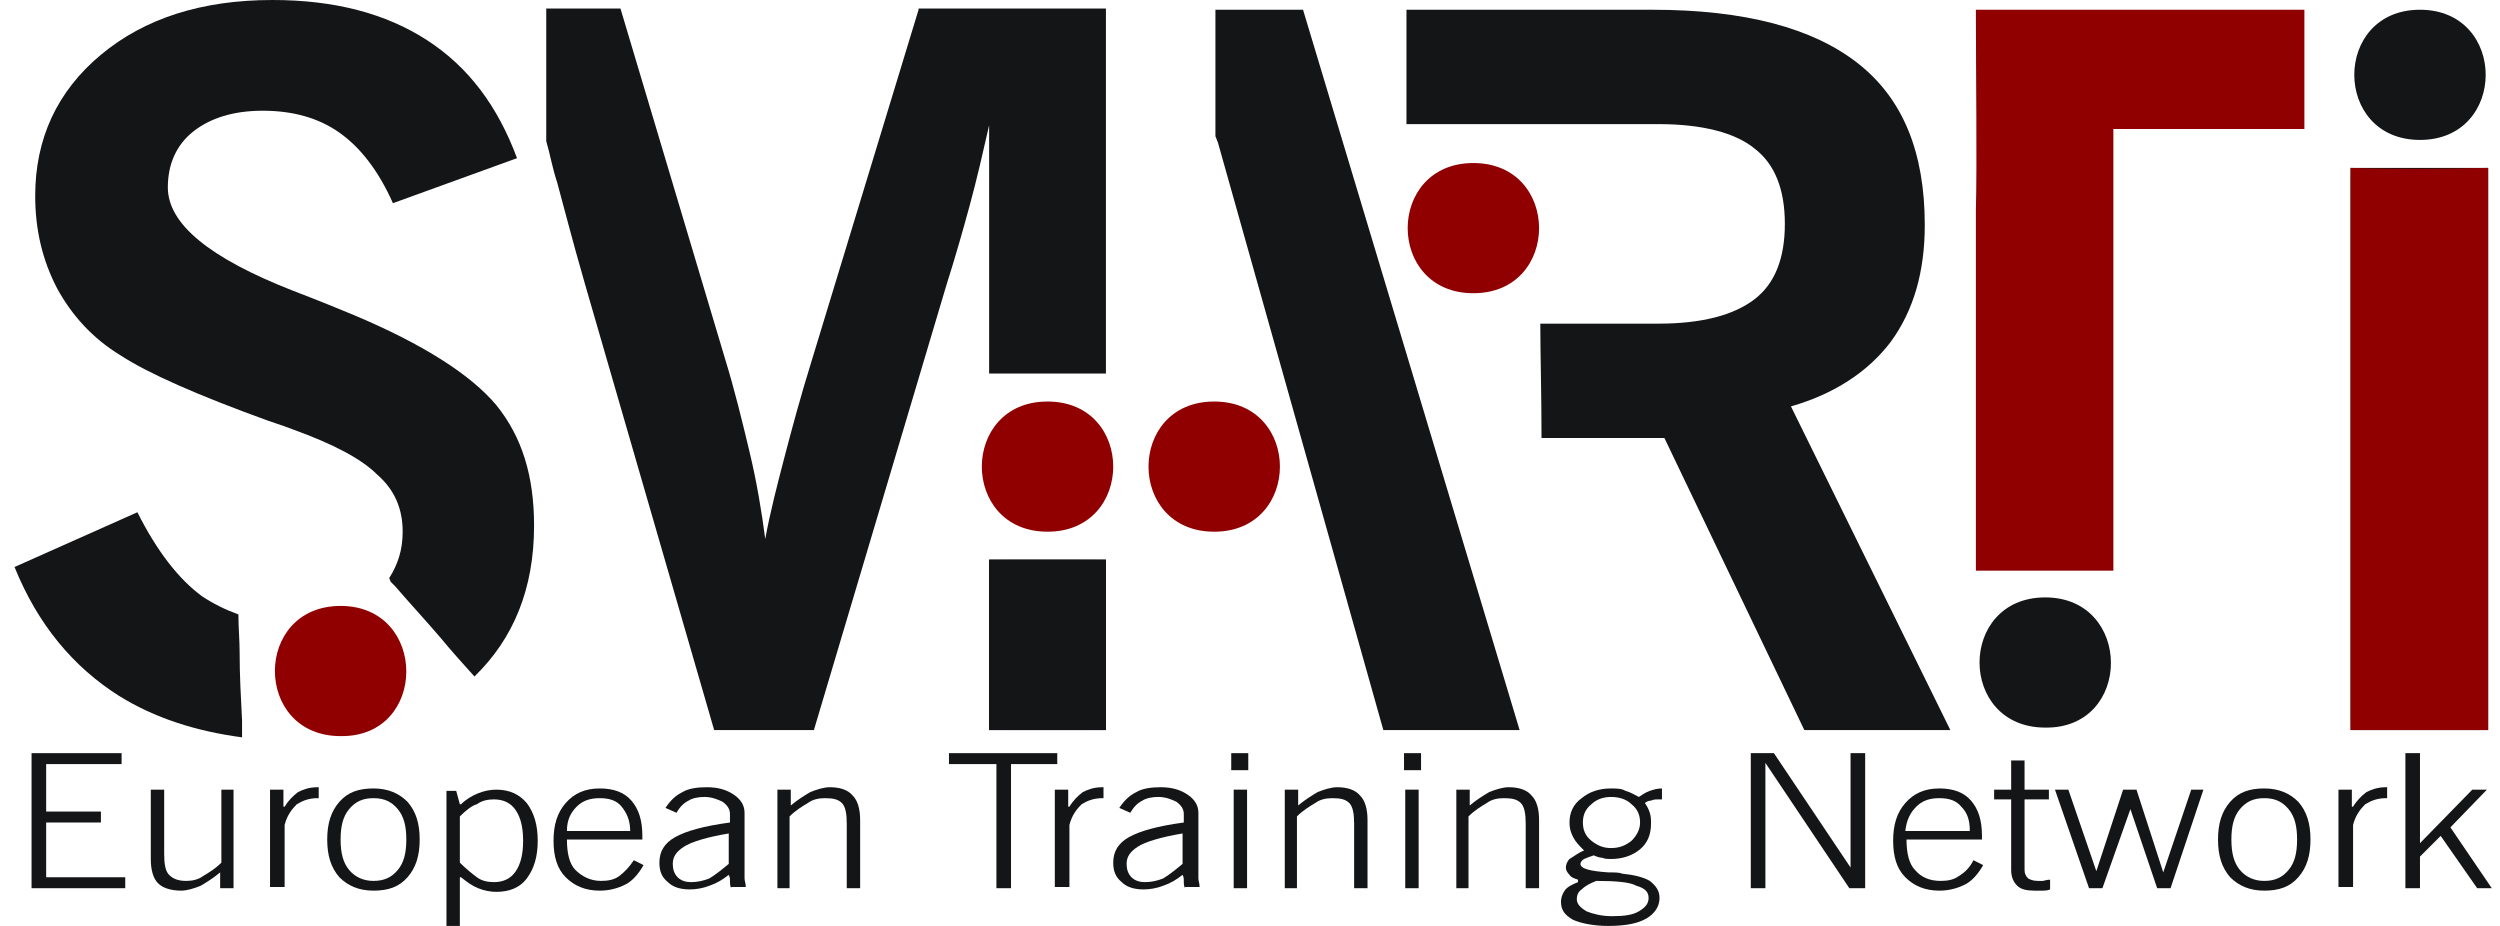 <?xml version="1.0" encoding="UTF-8"?>
<svg xmlns="http://www.w3.org/2000/svg" width="135" height="50" viewBox="0 0 135 50" fill="none">
  <path d="M6.763 47.372V47.963H1.704V40.67H6.566V41.261H2.493V43.824H5.449V44.415H2.493V47.372H6.763Z" fill="#141517"></path>
  <path d="M12.611 42.641V47.963H11.888V47.109C11.494 47.438 11.165 47.635 10.837 47.832C10.508 47.963 10.114 48.095 9.786 48.095C9.26 48.095 8.8 47.963 8.537 47.7C8.274 47.438 8.143 46.978 8.143 46.386V42.641H8.866V46.123C8.866 46.649 8.931 47.043 9.129 47.24C9.326 47.438 9.589 47.569 10.049 47.569C10.377 47.569 10.706 47.503 10.968 47.306C11.297 47.109 11.625 46.912 11.954 46.583V42.641H12.611Z" fill="#141517"></path>
  <path d="M14.582 47.963V42.641H15.305V43.561H15.37C15.568 43.233 15.83 42.97 16.093 42.773C16.356 42.641 16.684 42.51 17.144 42.51H17.21V43.101H17.144C16.684 43.101 16.356 43.233 16.027 43.43C15.765 43.693 15.502 44.021 15.37 44.547V47.898H14.582V47.963Z" fill="#141517"></path>
  <path d="M17.67 45.335C17.67 44.481 17.867 43.824 18.327 43.298C18.787 42.773 19.378 42.576 20.167 42.576C20.955 42.576 21.547 42.838 22.006 43.298C22.466 43.824 22.663 44.481 22.663 45.335C22.663 46.189 22.466 46.846 22.006 47.372C21.547 47.898 20.955 48.095 20.167 48.095C19.378 48.095 18.787 47.832 18.327 47.372C17.867 46.846 17.67 46.189 17.67 45.335ZM18.393 45.335C18.393 46.058 18.524 46.584 18.853 46.978C19.181 47.372 19.641 47.569 20.167 47.569C20.758 47.569 21.152 47.372 21.481 46.978C21.809 46.584 21.941 46.058 21.941 45.335C21.941 44.612 21.809 44.087 21.481 43.693C21.152 43.298 20.758 43.101 20.167 43.101C19.575 43.101 19.181 43.298 18.853 43.693C18.524 44.087 18.393 44.612 18.393 45.335Z" fill="#141517"></path>
  <path d="M24.109 49.934V42.707H24.635L24.832 43.43H24.897C25.16 43.167 25.489 42.97 25.817 42.838C26.146 42.707 26.474 42.641 26.803 42.641C27.526 42.641 28.051 42.904 28.445 43.364C28.84 43.89 29.037 44.547 29.037 45.401C29.037 46.255 28.84 46.912 28.445 47.438C28.051 47.963 27.46 48.16 26.803 48.16C26.474 48.16 26.146 48.095 25.817 47.963C25.489 47.832 25.226 47.635 24.897 47.372H24.832V50H24.109V49.934ZM24.832 44.087V46.583C25.16 46.912 25.489 47.175 25.752 47.372C26.014 47.569 26.343 47.635 26.671 47.635C27.197 47.635 27.591 47.438 27.854 47.043C28.117 46.649 28.248 46.123 28.248 45.401C28.248 44.678 28.117 44.152 27.854 43.758C27.591 43.364 27.197 43.167 26.671 43.167C26.343 43.167 26.014 43.233 25.752 43.43C25.489 43.495 25.16 43.758 24.832 44.087Z" fill="#141517"></path>
  <path d="M34.227 46.452L34.753 46.715C34.49 47.175 34.162 47.569 33.767 47.766C33.373 47.963 32.913 48.095 32.388 48.095C31.599 48.095 31.008 47.832 30.548 47.372C30.088 46.912 29.891 46.255 29.891 45.401C29.891 44.547 30.088 43.89 30.548 43.364C31.008 42.838 31.599 42.576 32.388 42.576C33.11 42.576 33.702 42.773 34.096 43.233C34.49 43.693 34.687 44.284 34.687 45.138V45.335H30.614C30.614 46.058 30.745 46.649 31.073 46.978C31.402 47.306 31.862 47.569 32.453 47.569C32.847 47.569 33.176 47.503 33.439 47.306C33.702 47.109 33.964 46.846 34.227 46.452ZM34.03 44.875C34.03 44.284 33.833 43.89 33.57 43.561C33.307 43.233 32.913 43.101 32.388 43.101C31.862 43.101 31.468 43.233 31.139 43.561C30.811 43.89 30.614 44.284 30.614 44.875H34.03Z" fill="#141517"></path>
  <path d="M39.483 47.963C39.418 47.832 39.418 47.7 39.418 47.569C39.418 47.438 39.418 47.372 39.352 47.24C39.024 47.503 38.695 47.7 38.301 47.832C37.972 47.963 37.578 48.029 37.25 48.029C36.724 48.029 36.33 47.898 36.067 47.635C35.739 47.372 35.607 47.043 35.607 46.584C35.607 45.992 35.87 45.532 36.461 45.204C37.053 44.875 37.972 44.612 39.418 44.415V43.955C39.418 43.693 39.286 43.495 39.024 43.298C38.761 43.167 38.432 43.035 38.038 43.035C37.709 43.035 37.381 43.101 37.184 43.233C36.921 43.364 36.724 43.561 36.527 43.89L35.936 43.627C36.198 43.233 36.461 42.97 36.855 42.773C37.184 42.576 37.644 42.51 38.169 42.51C38.761 42.51 39.221 42.641 39.615 42.904C40.009 43.167 40.206 43.495 40.206 43.89V47.175C40.206 47.24 40.206 47.306 40.206 47.438C40.206 47.569 40.272 47.7 40.272 47.898H39.483V47.963ZM39.352 46.649V45.007C38.169 45.204 37.315 45.467 36.921 45.729C36.527 45.992 36.33 46.255 36.33 46.649C36.33 46.912 36.395 47.175 36.593 47.372C36.79 47.569 37.053 47.635 37.315 47.635C37.644 47.635 37.972 47.569 38.301 47.438C38.629 47.24 38.958 46.978 39.352 46.649Z" fill="#141517"></path>
  <path d="M41.98 47.963V42.641H42.703V43.495C43.097 43.167 43.426 42.97 43.754 42.773C44.083 42.641 44.477 42.51 44.805 42.51C45.331 42.51 45.791 42.641 46.054 42.97C46.316 43.233 46.448 43.693 46.448 44.284V47.963H45.725V44.481C45.725 43.955 45.66 43.561 45.462 43.364C45.265 43.167 45.002 43.101 44.542 43.101C44.214 43.101 43.886 43.167 43.623 43.364C43.294 43.561 42.966 43.758 42.637 44.087V47.963H41.98Z" fill="#141517"></path>
  <path d="M53.807 47.963V41.261H51.244V40.67H57.092V41.261H54.595V47.963H53.807Z" fill="#141517"></path>
  <path d="M56.96 47.963V42.641H57.683V43.561H57.749C57.946 43.233 58.209 42.97 58.472 42.773C58.734 42.641 59.063 42.51 59.523 42.51H59.589V43.101H59.523C59.063 43.101 58.734 43.233 58.406 43.43C58.143 43.693 57.88 44.021 57.749 44.547V47.898H56.96V47.963Z" fill="#141517"></path>
  <path d="M63.991 47.963C63.925 47.832 63.925 47.7 63.925 47.569C63.925 47.438 63.925 47.372 63.859 47.24C63.531 47.503 63.202 47.7 62.808 47.832C62.48 47.963 62.085 48.029 61.757 48.029C61.231 48.029 60.837 47.898 60.574 47.635C60.246 47.372 60.114 47.043 60.114 46.584C60.114 45.992 60.377 45.532 60.968 45.204C61.56 44.875 62.48 44.612 63.925 44.415V43.955C63.925 43.693 63.794 43.495 63.531 43.298C63.268 43.167 62.94 43.035 62.545 43.035C62.217 43.035 61.888 43.101 61.691 43.233C61.428 43.364 61.231 43.561 61.034 43.89L60.443 43.627C60.706 43.233 60.968 42.97 61.363 42.773C61.691 42.576 62.151 42.51 62.677 42.51C63.268 42.51 63.728 42.641 64.122 42.904C64.516 43.167 64.713 43.495 64.713 43.89V47.175C64.713 47.24 64.713 47.306 64.713 47.438C64.713 47.569 64.779 47.7 64.779 47.898H63.991V47.963ZM63.859 46.649V45.007C62.677 45.204 61.822 45.467 61.428 45.729C61.034 45.992 60.837 46.255 60.837 46.649C60.837 46.912 60.903 47.175 61.1 47.372C61.297 47.569 61.56 47.635 61.822 47.635C62.151 47.635 62.48 47.569 62.808 47.438C63.137 47.24 63.465 46.978 63.859 46.649Z" fill="#141517"></path>
  <path d="M66.487 40.67H67.407V41.59H66.487V40.67ZM66.619 42.641H67.342V47.963H66.619V42.641Z" fill="#141517"></path>
  <path d="M69.378 47.963V42.641H70.101V43.495C70.495 43.167 70.824 42.97 71.152 42.773C71.481 42.641 71.875 42.51 72.204 42.51C72.729 42.51 73.189 42.641 73.452 42.97C73.715 43.233 73.846 43.693 73.846 44.284V47.963H73.123V44.481C73.123 43.955 73.058 43.561 72.861 43.364C72.663 43.167 72.401 43.101 71.941 43.101C71.612 43.101 71.284 43.167 71.021 43.364C70.692 43.561 70.364 43.758 70.035 44.087V47.963H69.378Z" fill="#141517"></path>
  <path d="M75.817 40.67H76.737V41.59H75.817V40.67ZM75.883 42.641H76.606V47.963H75.883V42.641Z" fill="#141517"></path>
  <path d="M78.642 47.963V42.641H79.365V43.495C79.759 43.167 80.088 42.97 80.416 42.773C80.745 42.641 81.139 42.51 81.468 42.51C81.993 42.51 82.453 42.641 82.716 42.97C82.979 43.233 83.11 43.693 83.11 44.284V47.963H82.388V44.481C82.388 43.955 82.322 43.561 82.125 43.364C81.928 43.167 81.665 43.101 81.205 43.101C80.876 43.101 80.548 43.167 80.285 43.364C79.957 43.561 79.628 43.758 79.299 44.087V47.963H78.642Z" fill="#141517"></path>
  <path d="M85.541 45.926C85.278 45.664 85.081 45.467 84.95 45.204C84.819 44.941 84.753 44.744 84.753 44.415C84.753 43.89 84.95 43.43 85.41 43.101C85.804 42.773 86.33 42.576 86.987 42.576C87.25 42.576 87.578 42.576 87.775 42.707C88.038 42.773 88.235 42.904 88.498 43.035C88.695 42.904 88.892 42.773 89.089 42.707C89.286 42.641 89.484 42.576 89.746 42.576V43.167H89.615C89.418 43.167 89.286 43.167 89.155 43.233C89.024 43.233 88.892 43.298 88.826 43.364C88.958 43.561 89.024 43.693 89.089 43.89C89.155 44.087 89.155 44.284 89.155 44.481C89.155 45.072 88.958 45.532 88.564 45.861C88.169 46.189 87.644 46.386 86.987 46.386C86.855 46.386 86.658 46.386 86.527 46.321C86.395 46.321 86.198 46.255 86.067 46.189C85.87 46.255 85.673 46.321 85.541 46.386C85.41 46.452 85.344 46.584 85.344 46.649C85.344 46.912 85.87 47.043 86.855 47.109C87.184 47.109 87.447 47.109 87.578 47.175C88.235 47.24 88.761 47.372 89.089 47.569C89.418 47.832 89.615 48.095 89.615 48.489C89.615 48.949 89.352 49.343 88.892 49.606C88.432 49.869 87.775 50 86.855 50C86.067 50 85.41 49.869 84.95 49.672C84.49 49.409 84.293 49.146 84.293 48.686C84.293 48.489 84.359 48.292 84.49 48.095C84.621 47.898 84.884 47.766 85.213 47.635V47.503C85.016 47.438 84.819 47.372 84.753 47.24C84.621 47.109 84.556 46.978 84.556 46.846C84.556 46.715 84.621 46.518 84.753 46.386C85.081 46.189 85.213 46.058 85.541 45.926ZM86.198 47.569C85.87 47.7 85.607 47.832 85.41 48.029C85.213 48.16 85.147 48.357 85.147 48.554C85.147 48.817 85.344 49.014 85.673 49.212C86.001 49.343 86.461 49.474 87.052 49.474C87.71 49.474 88.169 49.409 88.498 49.212C88.826 49.014 89.024 48.817 89.024 48.489C89.024 48.16 88.826 47.963 88.367 47.832C88.038 47.635 87.25 47.569 86.198 47.569ZM85.476 44.415C85.476 44.809 85.607 45.138 85.936 45.401C86.264 45.664 86.593 45.795 86.987 45.795C87.447 45.795 87.775 45.664 88.104 45.401C88.367 45.138 88.564 44.809 88.564 44.415C88.564 44.021 88.432 43.693 88.104 43.43C87.841 43.167 87.447 43.035 86.987 43.035C86.593 43.035 86.198 43.167 85.936 43.43C85.607 43.693 85.476 44.021 85.476 44.415Z" fill="#141517"></path>
  <path d="M95.331 41.196V47.963H94.543V40.67H95.791L99.93 46.846V40.67H100.719V47.963H99.864L95.331 41.196Z" fill="#141517"></path>
  <path d="M106.566 46.452L107.092 46.715C106.829 47.175 106.5 47.569 106.106 47.766C105.712 47.963 105.252 48.095 104.726 48.095C103.938 48.095 103.347 47.832 102.887 47.372C102.427 46.912 102.23 46.255 102.23 45.401C102.23 44.547 102.427 43.89 102.887 43.364C103.347 42.838 103.938 42.576 104.726 42.576C105.449 42.576 106.041 42.773 106.435 43.233C106.829 43.693 107.026 44.284 107.026 45.138V45.335H102.952C102.952 46.058 103.084 46.649 103.412 46.978C103.741 47.372 104.201 47.569 104.792 47.569C105.186 47.569 105.515 47.503 105.778 47.306C106.106 47.109 106.369 46.846 106.566 46.452ZM106.369 44.875C106.369 44.284 106.238 43.89 105.909 43.561C105.646 43.233 105.252 43.101 104.726 43.101C104.201 43.101 103.807 43.233 103.478 43.561C103.15 43.89 102.952 44.284 102.887 44.875H106.369Z" fill="#141517"></path>
  <path d="M109.326 46.978C109.326 47.175 109.391 47.306 109.523 47.438C109.654 47.503 109.786 47.569 110.048 47.569C110.114 47.569 110.18 47.569 110.311 47.569C110.377 47.569 110.508 47.503 110.705 47.503V48.029C110.574 48.095 110.377 48.095 110.246 48.095C110.114 48.095 109.983 48.095 109.851 48.095C109.457 48.095 109.129 48.029 108.931 47.832C108.734 47.635 108.603 47.372 108.603 46.978V43.167H107.683V42.641H108.603V41.064H109.326V42.641H110.64V43.167H109.326V46.978Z" fill="#141517"></path>
  <path d="M112.808 47.963L110.968 42.641H111.691L113.202 47.043L114.648 42.641H115.37L116.816 47.109L118.327 42.641H118.984L117.21 47.963H116.487L115.042 43.693L113.531 47.963H112.808Z" fill="#141517"></path>
  <path d="M119.773 45.335C119.773 44.481 119.97 43.824 120.43 43.298C120.89 42.773 121.481 42.576 122.269 42.576C123.058 42.576 123.649 42.838 124.109 43.298C124.569 43.824 124.766 44.481 124.766 45.335C124.766 46.189 124.569 46.846 124.109 47.372C123.649 47.898 123.058 48.095 122.269 48.095C121.481 48.095 120.89 47.832 120.43 47.372C119.97 46.846 119.773 46.189 119.773 45.335ZM120.495 45.335C120.495 46.058 120.627 46.584 120.955 46.978C121.284 47.372 121.744 47.569 122.269 47.569C122.861 47.569 123.255 47.372 123.583 46.978C123.912 46.584 124.043 46.058 124.043 45.335C124.043 44.612 123.912 44.087 123.583 43.693C123.255 43.298 122.861 43.101 122.269 43.101C121.678 43.101 121.284 43.298 120.955 43.693C120.627 44.087 120.495 44.612 120.495 45.335Z" fill="#141517"></path>
  <path d="M126.277 47.963V42.641H127V43.561H127.066C127.263 43.233 127.525 42.97 127.788 42.773C128.051 42.641 128.38 42.51 128.84 42.51H128.905V43.101H128.84C128.38 43.101 128.051 43.233 127.723 43.43C127.46 43.693 127.197 44.021 127.066 44.547V47.898H126.277V47.963Z" fill="#141517"></path>
  <path d="M129.891 47.963V40.67H130.679V45.532L133.504 42.641H134.293L132.322 44.678L134.556 47.963H133.767L131.796 45.138L130.679 46.255V47.963H129.891Z" fill="#141517"></path>
  <path d="M13.071 38.896C13.005 37.648 12.94 36.465 12.94 35.217C12.94 34.56 12.874 33.903 12.874 33.18C12.151 32.917 11.494 32.589 10.903 32.194C9.654 31.275 8.472 29.763 7.42 27.661L0.784 30.618C2.033 33.706 3.938 36.005 6.435 37.582C8.34 38.765 10.574 39.487 13.071 39.816C13.071 39.356 13.071 38.896 13.071 38.896Z" fill="#141517"></path>
  <path d="M21.744 28.712C21.744 29.698 21.481 30.486 21.021 31.209C21.021 31.275 21.087 31.34 21.087 31.406C21.218 31.537 21.349 31.669 21.349 31.669C22.138 32.589 22.992 33.508 23.78 34.428C24.372 35.151 25.029 35.874 25.62 36.531C27.723 34.494 28.84 31.8 28.84 28.384C28.84 25.69 28.183 23.587 26.803 21.879C25.423 20.236 22.861 18.594 19.116 17.017C18.327 16.689 17.21 16.229 15.83 15.703C11.297 13.929 9.063 12.089 9.063 10.118C9.063 8.87 9.523 7.819 10.443 7.096C11.363 6.373 12.611 5.979 14.188 5.979C15.83 5.979 17.21 6.373 18.327 7.162C19.444 7.95 20.43 9.198 21.218 10.972L27.92 8.541C26.869 5.716 25.292 3.614 23.058 2.168C20.824 0.723 18.064 0 14.713 0C10.903 0 7.815 0.986 5.449 2.957C3.084 4.928 1.901 7.49 1.901 10.578C1.901 12.418 2.296 14.06 3.084 15.572C3.872 17.017 4.989 18.265 6.501 19.185C8.012 20.171 10.706 21.354 14.516 22.733C15.108 22.93 15.502 23.062 15.83 23.193C17.999 23.982 19.51 24.77 20.364 25.624C21.349 26.478 21.744 27.529 21.744 28.712Z" fill="#141517"></path>
  <path d="M59.72 30.223H53.413V39.422H59.72V30.223Z" fill="#141517"></path>
  <mask id="mask0_633_3649" style="mask-type:luminance" maskUnits="userSpaceOnUse" x="53" y="30" width="7" height="10">
    <path d="M59.72 30.223H53.413V39.422H59.72V30.223Z" fill="white"></path>
  </mask>
  <g mask="url(#mask0_633_3649)">
    <path d="M53.413 30.223V39.422H59.72V30.223C57.552 30.223 54.858 30.223 53.413 30.223Z" fill="#141517"></path>
  </g>
  <path d="M53.413 30.223V39.422H59.72V30.223C57.552 30.223 54.858 30.223 53.413 30.223Z" fill="#141517"></path>
  <path d="M49.602 0.526L43.82 19.514C43.228 21.419 42.769 23.128 42.374 24.639C41.98 26.15 41.586 27.661 41.323 29.107C41.126 27.595 40.863 26.018 40.469 24.376C40.075 22.733 39.681 21.091 39.155 19.382L33.505 0.46H29.497C29.497 2.628 29.497 5.191 29.497 7.622C29.694 8.279 29.825 9.067 30.088 9.855C30.416 11.038 30.876 12.878 31.599 15.374L38.564 39.422H43.951L51.113 15.374C51.573 13.929 51.967 12.549 52.361 11.104C52.755 9.658 53.084 8.213 53.413 6.767V20.171C55.055 20.171 57.749 20.171 59.72 20.171V0.46H49.602V0.526Z" fill="#141517"></path>
  <path d="M96.711 21.945C99.01 21.288 100.85 20.105 102.098 18.463C103.347 16.754 103.938 14.652 103.938 12.155C103.938 8.213 102.755 5.322 100.324 3.417C97.893 1.511 94.214 0.526 89.221 0.526H75.949V6.702C80.219 6.702 89.549 6.702 89.549 6.702C91.914 6.702 93.688 7.162 94.74 8.016C95.857 8.87 96.382 10.25 96.382 12.089C96.382 13.929 95.857 15.309 94.74 16.163C93.623 17.017 91.914 17.477 89.549 17.477H83.176C83.176 18.988 83.242 21.288 83.242 23.653H89.878L97.433 39.422H105.318L96.711 21.945Z" fill="#141517"></path>
  <path d="M106.698 0.526C106.698 4.205 106.763 8.673 106.698 11.367V30.815C108.209 30.815 109.72 30.815 111.231 30.815C112.217 30.815 113.137 30.815 114.122 30.815V6.965H124.437V0.526H106.698Z" fill="#910000"></path>
  <path d="M134.359 9.067H126.934V39.422H134.359V9.067Z" fill="#141517"></path>
  <mask id="mask1_633_3649" style="mask-type:luminance" maskUnits="userSpaceOnUse" x="126" y="9" width="9" height="31">
    <path d="M134.359 9.067H126.934V39.422H134.359V9.067Z" fill="white"></path>
  </mask>
  <g mask="url(#mask1_633_3649)">
    <path d="M126.934 9.067V39.422H134.359V9.067C131.533 9.133 128.774 9.133 126.934 9.067Z" fill="#141517"></path>
  </g>
  <path d="M126.934 9.067V39.422H134.359V9.067C131.533 9.133 128.774 9.133 126.934 9.067Z" fill="#910000"></path>
  <path d="M70.364 0.526H65.633C65.633 3.088 65.633 5.651 65.633 7.359C65.699 7.49 65.699 7.556 65.765 7.687C65.765 7.687 65.765 7.687 65.765 7.753V7.687L74.7 39.422H82.059L70.364 0.526Z" fill="#141517"></path>
  <path d="M18.393 32.72C13.662 32.72 13.662 39.75 18.393 39.75C23.123 39.816 23.123 32.72 18.393 32.72Z" fill="#910000"></path>
  <path d="M56.566 21.682C51.836 21.682 51.836 28.712 56.566 28.712C61.297 28.712 61.297 21.682 56.566 21.682Z" fill="#910000"></path>
  <path d="M65.567 21.682C60.837 21.682 60.837 28.712 65.567 28.712C70.298 28.712 70.298 21.682 65.567 21.682Z" fill="#910000"></path>
  <path d="M79.562 8.804C74.832 8.804 74.832 15.834 79.562 15.834C84.293 15.834 84.293 8.804 79.562 8.804Z" fill="#910000"></path>
  <path d="M130.679 0.526C125.949 0.526 125.949 7.556 130.679 7.556C135.41 7.556 135.41 0.526 130.679 0.526Z" fill="#141517"></path>
  <path d="M110.443 32.26C105.712 32.26 105.712 39.29 110.443 39.29C115.173 39.356 115.173 32.26 110.443 32.26Z" fill="#141517"></path>
</svg>
